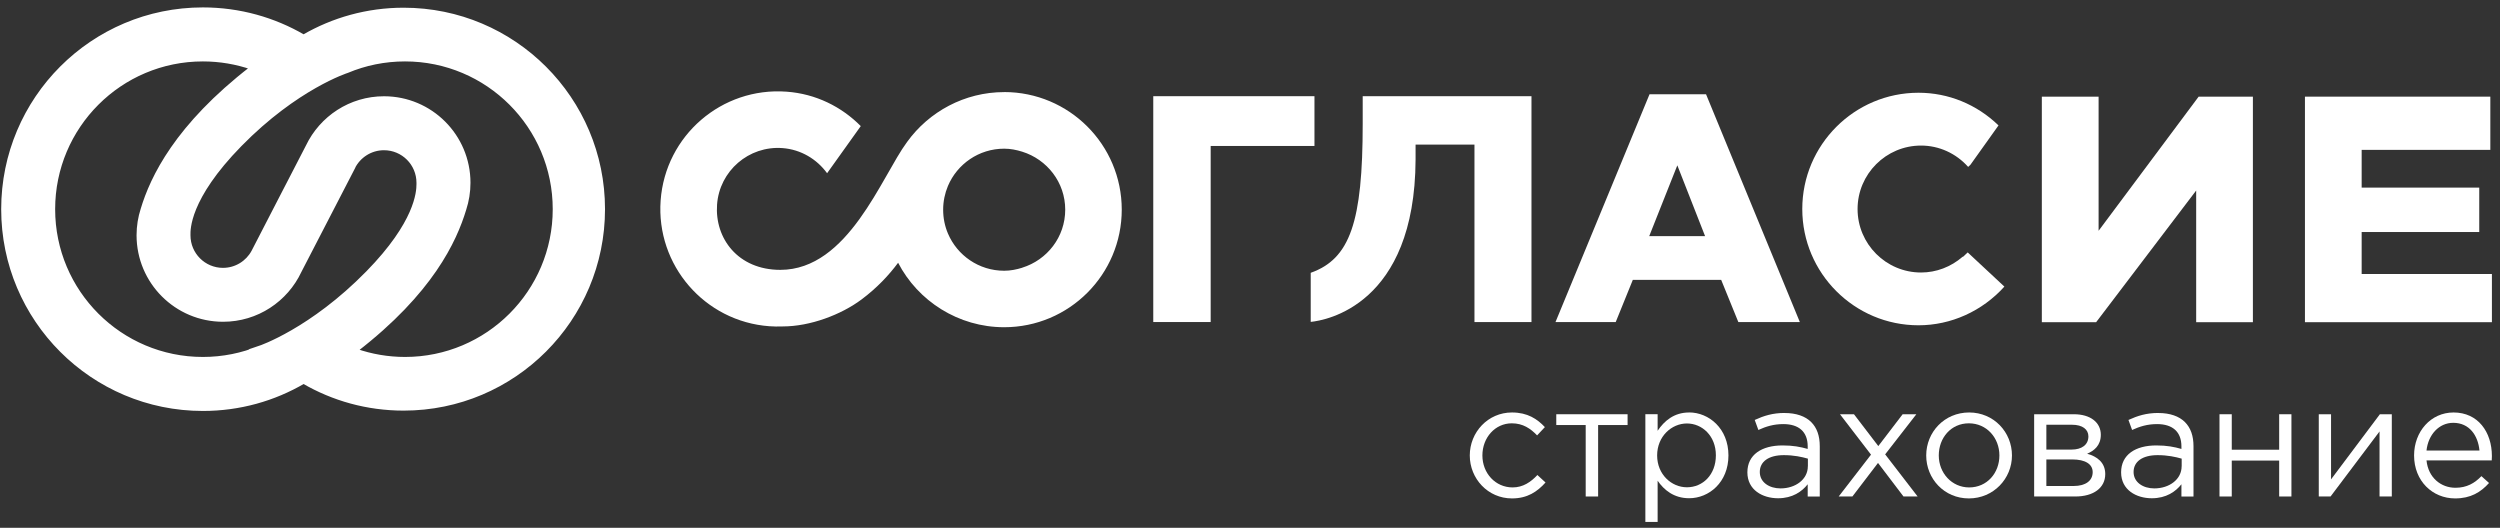 <?xml version="1.0" encoding="UTF-8"?> <svg xmlns="http://www.w3.org/2000/svg" width="270" height="57" viewBox="0 0 270 57" fill="none"><rect x="0" y="0" width="270" height="57" fill="#333333" stroke="none"/><path d="M163.367 52.642C161.509 52.642 160.099 51.114 160.099 49.188C160.099 47.261 161.472 45.718 163.276 45.718C164.479 45.718 165.304 46.287 166.006 47.022L166.847 46.128C166.022 45.249 164.974 44.547 163.292 44.547C160.695 44.547 158.736 46.681 158.736 49.188C158.736 51.695 160.695 53.829 163.292 53.829C164.958 53.829 166.022 53.105 166.917 52.11L166.038 51.301C165.336 52.056 164.49 52.642 163.356 52.642" fill="white"></path><path d="M168.078 45.904H171.255V53.621H172.597V45.904H175.779V44.738H168.078V45.904Z" fill="white"></path><path d="M182.186 52.627C180.536 52.627 178.971 51.254 178.971 49.189C178.971 47.124 180.536 45.735 182.186 45.735C183.836 45.735 185.315 47.076 185.315 49.173C185.315 51.27 183.905 52.627 182.186 52.627ZM182.425 44.548C180.791 44.548 179.743 45.458 179.024 46.523V44.735H177.699V56.369H179.024V51.919C179.711 52.915 180.775 53.809 182.425 53.809C184.576 53.809 186.672 52.09 186.672 49.184C186.672 46.278 184.56 44.543 182.425 44.543" fill="white"></path><path d="M195.247 50.358C195.247 51.769 193.922 52.748 192.293 52.748C191.09 52.748 190.058 52.093 190.058 50.976C190.058 49.858 191.005 49.155 192.655 49.155C193.741 49.155 194.598 49.347 195.252 49.533V50.358H195.247ZM192.74 44.6C191.436 44.6 190.489 44.908 189.51 45.355L189.904 46.436C190.729 46.058 191.554 45.802 192.602 45.802C194.268 45.802 195.231 46.627 195.231 48.208V48.485C194.443 48.261 193.65 48.107 192.517 48.107C190.266 48.107 188.717 49.102 188.717 51.013C188.717 52.923 190.367 53.812 192.033 53.812C193.597 53.812 194.608 53.089 195.231 52.301V53.626H196.535V48.197C196.535 47.064 196.226 46.202 195.609 45.584C194.976 44.951 193.991 44.605 192.74 44.605" fill="white"></path><path d="M206.966 44.738H205.486L202.857 48.176L200.228 44.738H198.717L202.069 49.102L198.578 53.621H200.058L202.825 49.997L205.577 53.621H207.104L203.597 49.071L206.966 44.738Z" fill="white"></path><path d="M212.672 52.642C210.799 52.642 209.388 51.093 209.388 49.188C209.388 47.282 210.714 45.718 212.635 45.718C214.556 45.718 215.935 47.282 215.935 49.188C215.935 51.093 214.594 52.642 212.672 52.642ZM212.672 44.547C209.99 44.547 208.031 46.676 208.031 49.188C208.031 51.7 209.974 53.829 212.635 53.829C215.296 53.829 217.292 51.7 217.292 49.188C217.292 46.676 215.333 44.547 212.667 44.547" fill="white"></path><path d="M223.961 52.487H221.007V49.619H223.791C225.233 49.619 226.01 50.135 226.01 50.992C226.01 51.918 225.239 52.487 223.967 52.487M221.007 45.872H223.775C224.925 45.872 225.547 46.388 225.547 47.128C225.547 48.054 224.807 48.554 223.743 48.554H221.007V45.872ZM225.409 49.001C226.149 48.693 226.888 48.123 226.888 46.958C226.888 45.616 225.755 44.738 223.983 44.738H219.688V53.621H224.137C226.095 53.621 227.367 52.695 227.367 51.199C227.367 49.943 226.473 49.294 225.409 49.001Z" fill="white"></path><path d="M235.616 50.358C235.616 51.769 234.291 52.748 232.662 52.748C231.459 52.748 230.427 52.093 230.427 50.976C230.427 49.858 231.374 49.155 233.024 49.155C234.11 49.155 234.966 49.347 235.621 49.533V50.358H235.616ZM233.104 44.6C231.8 44.6 230.852 44.908 229.873 45.355L230.267 46.436C231.092 46.058 231.917 45.802 232.965 45.802C234.631 45.802 235.594 46.627 235.594 48.208V48.485C234.807 48.261 234.014 48.107 232.88 48.107C230.629 48.107 229.08 49.102 229.08 51.013C229.08 52.923 230.73 53.812 232.396 53.812C233.961 53.812 234.972 53.089 235.594 52.301V53.626H236.898V48.197C236.898 47.064 236.59 46.202 235.972 45.584C235.339 44.951 234.354 44.605 233.104 44.605" fill="white"></path><path d="M246.15 48.57H241.03V44.738H239.705V53.621H241.03V49.741H246.15V53.621H247.475V44.738H246.15V48.57Z" fill="white"></path><path d="M251.753 51.769V44.738H250.428V53.621H251.7L256.99 46.596V53.621H258.315V44.738H257.027L251.753 51.769Z" fill="white"></path><path d="M262.062 48.656C262.248 46.937 263.419 45.664 264.947 45.664C266.698 45.664 267.629 47.038 267.783 48.656H262.062ZM269.124 49.257C269.124 46.644 267.613 44.547 264.984 44.547C262.525 44.547 260.721 46.612 260.721 49.188C260.721 51.955 262.717 53.829 265.154 53.829C266.836 53.829 267.922 53.158 268.816 52.163L267.991 51.423C267.267 52.179 266.41 52.679 265.191 52.679C263.627 52.679 262.253 51.593 262.062 49.725H269.108C269.124 49.518 269.124 49.379 269.124 49.262" fill="white"></path><path d="M165.4 34.78V10.389H147.172V13.358C147.172 23.992 145.804 27.952 141.557 29.463V34.764C143.159 34.605 152.813 32.965 152.882 17.238V15.62H159.242V34.786H165.395L165.4 34.78Z" fill="white"></path><path d="M141.962 10.389H124.553V34.78H130.753V15.764H141.962V10.389Z" fill="white"></path><path d="M181.151 17.856L184.147 25.499H178.117L181.151 17.856ZM185.887 30.225L187.74 34.781H194.382L184.253 10.182H178.149L167.994 34.781H174.498L176.345 30.225H185.893H185.887Z" fill="white"></path><path d="M243.313 34.797V10.438H237.453L226.649 24.924V10.438H220.518V34.797H226.383L237.187 20.576V34.797H243.313Z" fill="white"></path><path d="M267.758 25.058V20.262H255.059V16.186H268.956V10.438H248.934V34.797H269.126V29.592H255.059V25.058H267.758Z" fill="white"></path><path d="M110.398 28.916C109.78 29.107 109.131 29.24 108.45 29.24C105.72 29.24 103.378 27.58 102.377 25.217C102.042 24.429 101.861 23.562 101.861 22.651C101.861 21.741 102.047 20.874 102.377 20.086C103.378 17.718 105.72 16.057 108.45 16.057C109.131 16.057 109.78 16.19 110.398 16.382C113.08 17.218 115.044 19.692 115.044 22.646C115.044 25.6 113.085 28.08 110.398 28.91M108.45 9.947C104.165 9.947 100.323 12.071 97.976 15.318C97.97 15.323 97.965 15.328 97.96 15.339C95.203 19.064 91.621 29.145 84.276 29.145C79.683 29.145 77.177 25.722 77.443 22.087C77.709 18.458 80.865 15.727 84.5 15.993C86.512 16.142 88.225 17.196 89.327 18.708L92.962 13.62C90.892 11.528 88.108 10.128 84.942 9.9C77.943 9.389 71.86 14.647 71.349 21.64C70.838 28.634 76.096 34.722 83.09 35.233C83.553 35.265 84.016 35.276 84.484 35.255C84.5 35.255 84.521 35.255 84.537 35.255C87.502 35.255 90.849 33.983 93.037 32.349C94.713 31.098 96.001 29.719 96.996 28.378C99.136 32.508 103.5 35.34 108.45 35.34C115.464 35.34 121.149 29.655 121.149 22.641C121.149 15.626 115.464 9.942 108.45 9.942" fill="white"></path><path d="M194.646 22.576C194.646 29.5 200.277 35.131 207.196 35.131C210.709 35.131 214.078 33.609 216.473 30.953L212.513 27.26L212.002 27.739L211.97 27.723C210.709 28.824 209.118 29.431 207.473 29.431C203.694 29.431 200.618 26.355 200.618 22.576C200.618 18.797 203.694 15.721 207.473 15.721C209.41 15.721 211.252 16.557 212.561 18.026L212.806 17.797L215.839 13.544C213.482 11.266 210.421 10.016 207.196 10.016C200.277 10.016 194.646 15.646 194.646 22.571" fill="white"></path><path d="M43.747 38.75C41.884 38.75 40.09 38.431 38.424 37.851C46.567 31.565 49.133 26.004 50.16 22.592C50.453 21.693 50.612 20.735 50.612 19.739C50.612 14.689 46.52 10.596 41.474 10.596C37.839 10.596 34.699 12.72 33.225 15.796L31.213 19.692L30.697 20.687L27.338 27.196C26.71 28.346 25.486 29.128 24.081 29.128C22.032 29.128 20.372 27.467 20.372 25.413C20.372 25.397 20.372 25.376 20.372 25.36C20.372 24.833 20.233 21.459 25.923 15.647C32.017 9.425 37.514 7.679 37.514 7.679C39.43 6.876 41.533 6.434 43.741 6.434C52.661 6.434 59.894 13.667 59.894 22.592C59.894 31.517 52.661 38.75 43.741 38.75M28.057 37.537C26.162 38.319 24.086 38.75 21.91 38.75C12.99 38.75 5.757 31.517 5.757 22.592C5.757 13.667 12.99 6.434 21.91 6.434C23.762 6.434 25.539 6.748 27.195 7.317C19.052 13.603 16.417 19.186 15.39 22.598C15.103 23.486 14.948 24.428 14.948 25.408C14.948 30.458 19.041 34.551 24.092 34.551C27.753 34.551 30.91 32.396 32.368 29.288L38.062 18.276H38.052L38.153 18.074C38.765 16.86 40.021 16.025 41.469 16.025C43.518 16.025 45.178 17.685 45.178 19.739C45.178 19.787 45.178 19.841 45.178 19.889C45.178 20.756 44.992 24.05 39.707 29.447C33.613 35.669 28.052 37.537 28.052 37.537M43.592 1.032C39.654 1.032 35.966 2.091 32.788 3.933C29.59 2.07 25.875 1 21.91 1C9.988 1 0.328 10.665 0.328 22.592C0.328 34.519 9.993 44.184 21.915 44.184C25.88 44.184 29.595 43.115 32.788 41.246C35.966 43.093 39.654 44.147 43.592 44.147C55.493 44.147 65.142 34.493 65.142 22.587C65.142 10.681 55.493 1.032 43.592 1.032Z" fill="white"></path><path d="M43.747 38.75C41.884 38.75 40.09 38.431 38.424 37.851C46.567 31.565 49.133 26.004 50.16 22.592C50.453 21.693 50.612 20.735 50.612 19.739C50.612 14.689 46.52 10.596 41.474 10.596C37.839 10.596 34.699 12.72 33.225 15.796L31.213 19.692L30.697 20.687L27.338 27.196C26.71 28.346 25.486 29.128 24.081 29.128C22.032 29.128 20.372 27.467 20.372 25.413C20.372 25.397 20.372 25.376 20.372 25.36C20.372 24.833 20.233 21.459 25.923 15.647C32.017 9.425 37.514 7.679 37.514 7.679C39.43 6.876 41.533 6.434 43.741 6.434C52.661 6.434 59.894 13.667 59.894 22.592C59.894 31.517 52.661 38.75 43.741 38.75H43.747ZM28.057 37.537C26.162 38.319 24.086 38.75 21.91 38.75C12.99 38.75 5.757 31.517 5.757 22.592C5.757 13.667 12.99 6.434 21.91 6.434C23.762 6.434 25.539 6.748 27.195 7.317C19.052 13.603 16.417 19.186 15.39 22.598C15.103 23.486 14.948 24.428 14.948 25.408C14.948 30.458 19.041 34.551 24.092 34.551C27.753 34.551 30.91 32.396 32.368 29.288L38.062 18.276H38.052L38.153 18.074C38.765 16.86 40.021 16.025 41.469 16.025C43.518 16.025 45.178 17.685 45.178 19.739C45.178 19.787 45.178 19.841 45.178 19.889C45.178 20.756 44.992 24.05 39.707 29.447C33.613 35.669 28.052 37.537 28.052 37.537H28.057ZM43.592 1.032C39.654 1.032 35.966 2.091 32.788 3.933C29.59 2.07 25.875 1 21.91 1C9.988 1 0.328 10.665 0.328 22.592C0.328 34.519 9.993 44.184 21.915 44.184C25.88 44.184 29.595 43.115 32.788 41.246C35.966 43.093 39.654 44.147 43.592 44.147C55.493 44.147 65.142 34.493 65.142 22.587C65.142 10.681 55.493 1.032 43.592 1.032Z" stroke="white" stroke-width="0.399" stroke-miterlimit="10"></path></svg> 